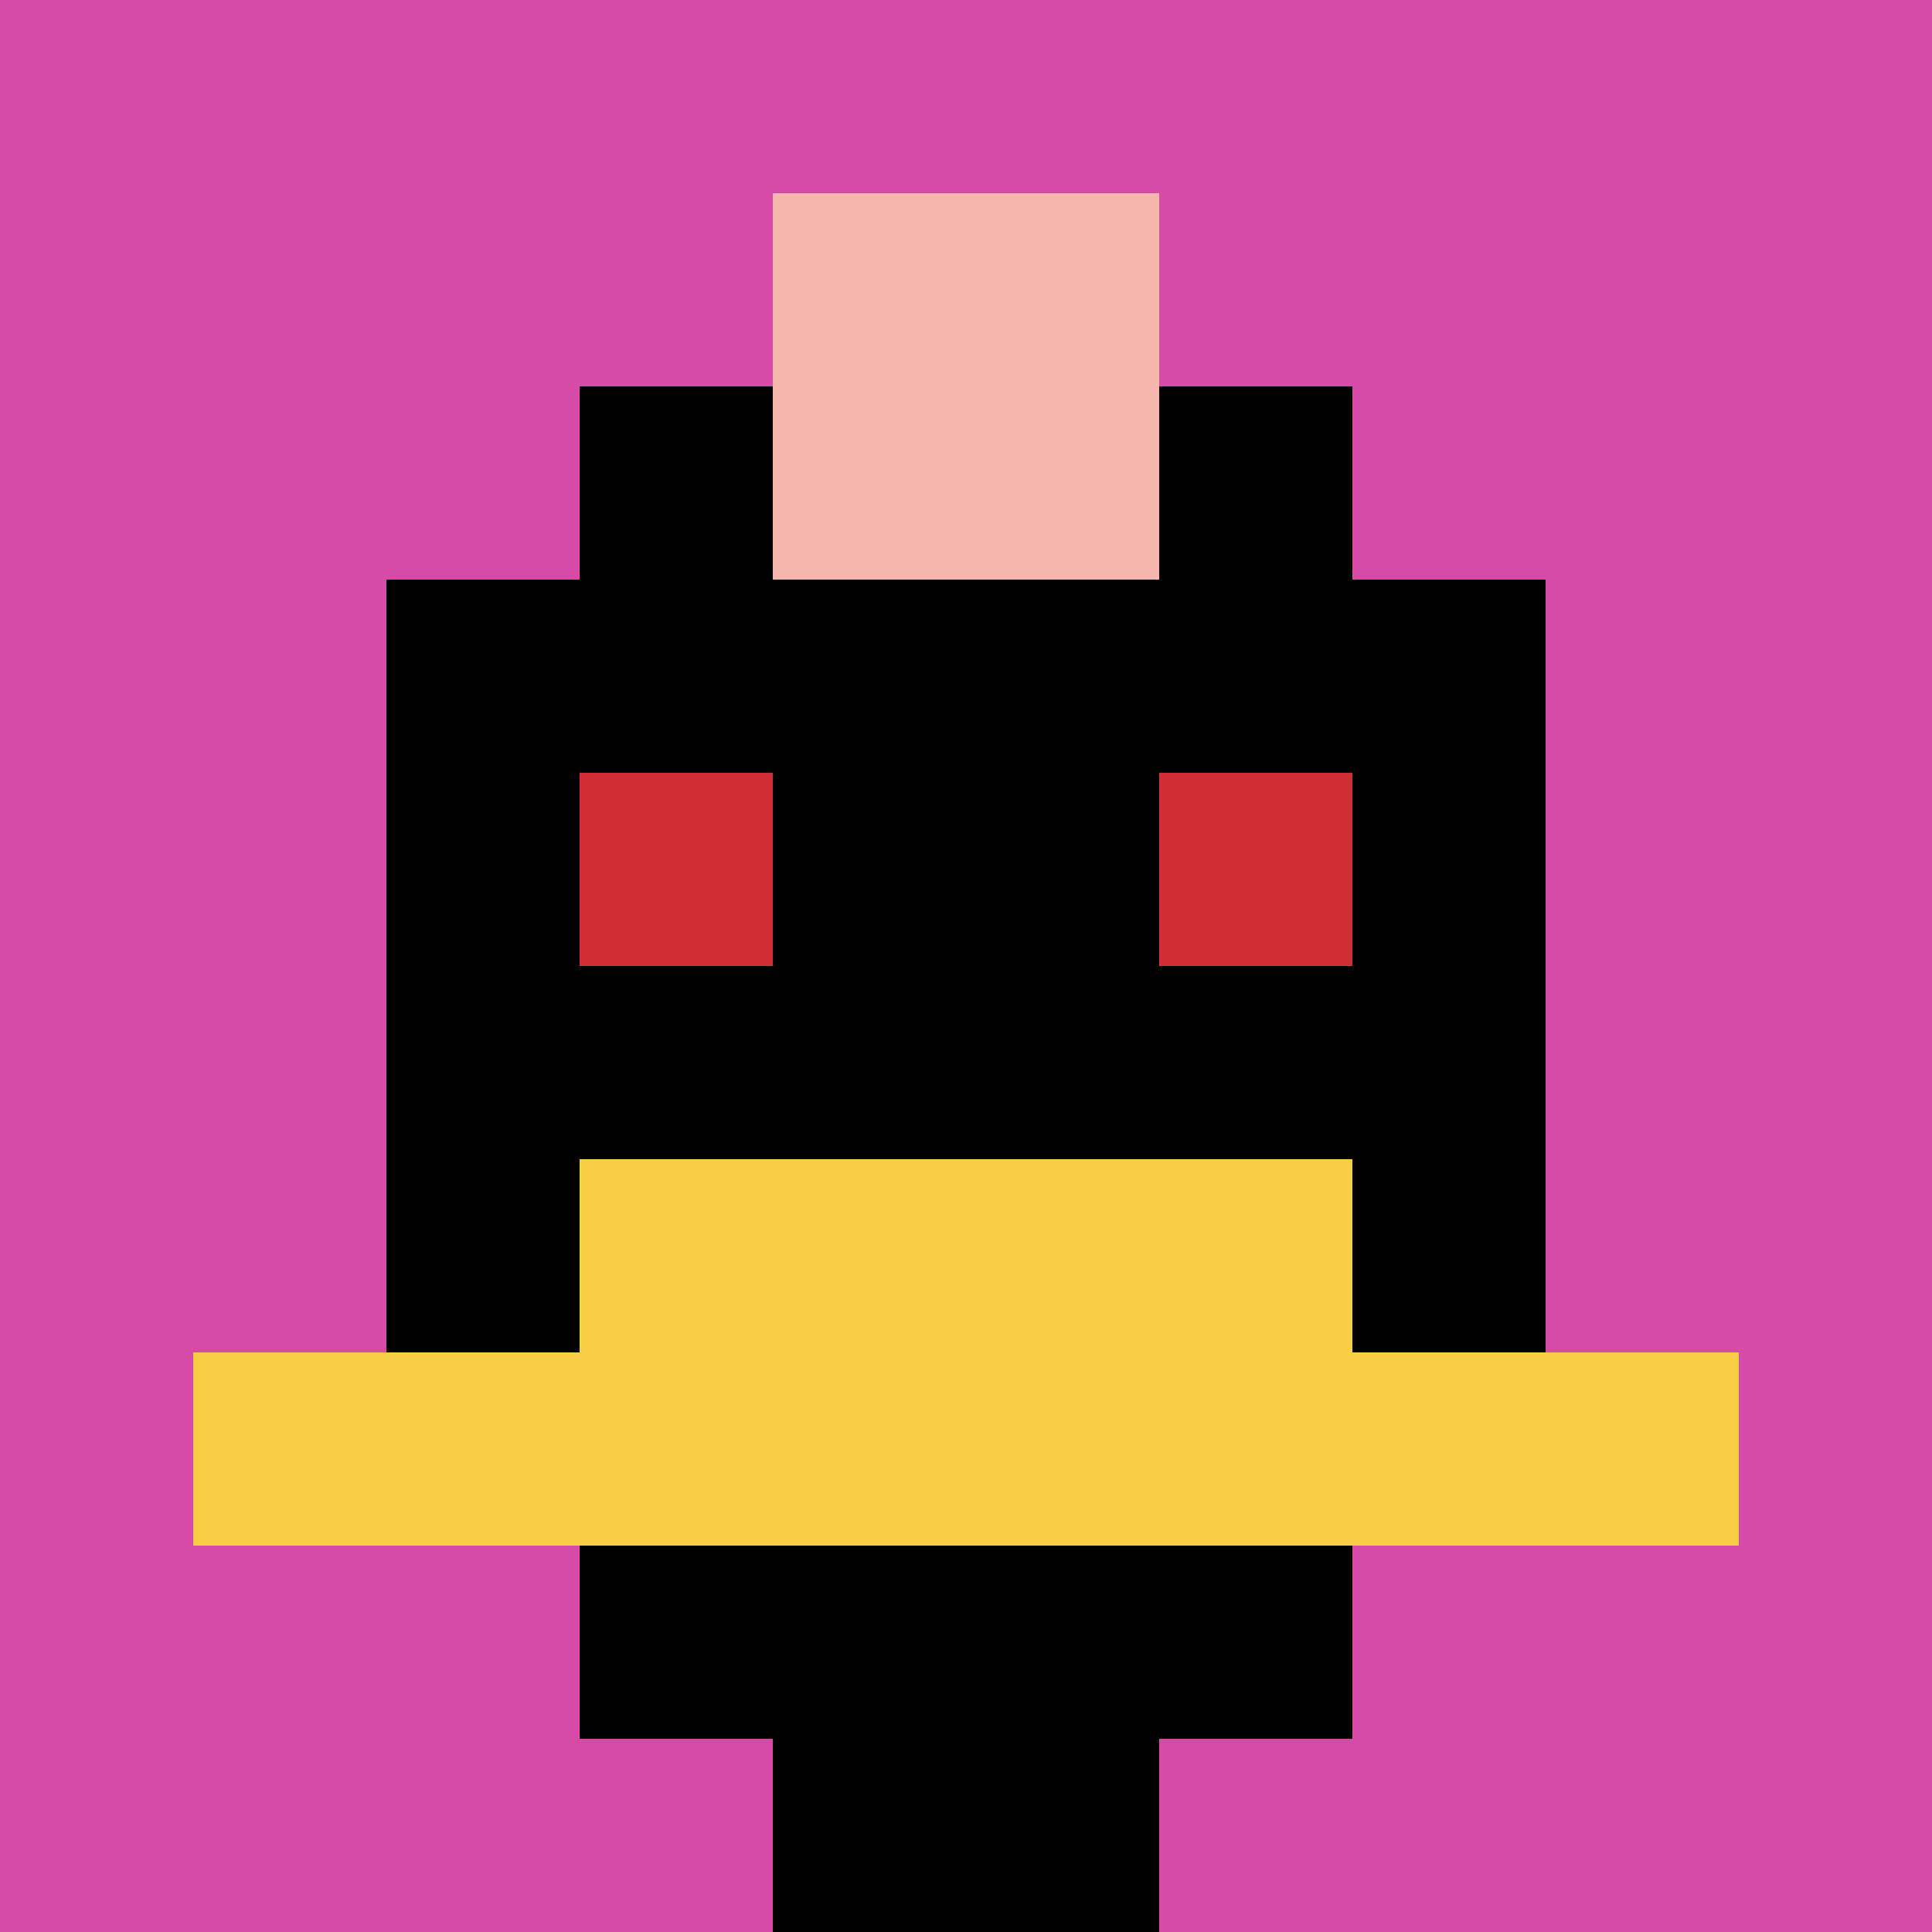 <svg xmlns="http://www.w3.org/2000/svg" version="1.1" width="913" height="913"><title>'goose-pfp-142241' by Dmitri Cherniak</title><desc>seed=142241
backgroundColor=#ffffff
padding=20
innerPadding=0
timeout=500
dimension=1
border=false
Save=function(){return n.handleSave()}
frame=2609

Rendered at Mon Sep 16 2024 22:10:04 GMT+0100 (GMT+01:00)
Generated in &lt;1ms
</desc><defs></defs><rect width="100%" height="100%" fill="#ffffff" data-darkreader-inline-fill="" style="--darkreader-inline-fill: #181a1b;"></rect><g><g id="0-0"><rect x="0" y="0" height="913" width="913" fill="#D74BA8" data-darkreader-inline-fill="" style="--darkreader-inline-fill: #96216f;"></rect><g><rect id="0-0-3-2-4-7" x="273.9" y="182.6" width="365.2" height="639.1" fill="#000000" data-darkreader-inline-fill="" style="--darkreader-inline-fill: #000000;"></rect><rect id="0-0-2-3-6-5" x="182.6" y="273.9" width="547.8" height="456.5" fill="#000000" data-darkreader-inline-fill="" style="--darkreader-inline-fill: #000000;"></rect><rect id="0-0-4-8-2-2" x="365.2" y="730.4" width="182.6" height="182.6" fill="#000000" data-darkreader-inline-fill="" style="--darkreader-inline-fill: #000000;"></rect><rect id="0-0-1-7-8-1" x="91.3" y="639.1" width="730.4" height="91.3" fill="#F7CF46" data-darkreader-inline-fill="" style="--darkreader-inline-fill: #785e05;"></rect><rect id="0-0-3-6-4-2" x="273.9" y="547.8" width="365.2" height="182.6" fill="#F7CF46" data-darkreader-inline-fill="" style="--darkreader-inline-fill: #785e05;"></rect><rect id="0-0-3-4-1-1" x="273.9" y="365.2" width="91.3" height="91.3" fill="#D12D35" data-darkreader-inline-fill="" style="--darkreader-inline-fill: #a7242a;"></rect><rect id="0-0-6-4-1-1" x="547.8" y="365.2" width="91.3" height="91.3" fill="#D12D35" data-darkreader-inline-fill="" style="--darkreader-inline-fill: #a7242a;"></rect><rect id="0-0-4-1-2-2" x="365.2" y="91.3" width="182.6" height="182.6" fill="#F4B6AD" data-darkreader-inline-fill="" style="--darkreader-inline-fill: #5e170d;"></rect></g><rect x="0" y="0" stroke="white" stroke-width="0" height="913" width="913" fill="none" data-darkreader-inline-stroke="" style="--darkreader-inline-stroke: #e8e6e3;"></rect></g></g></svg>